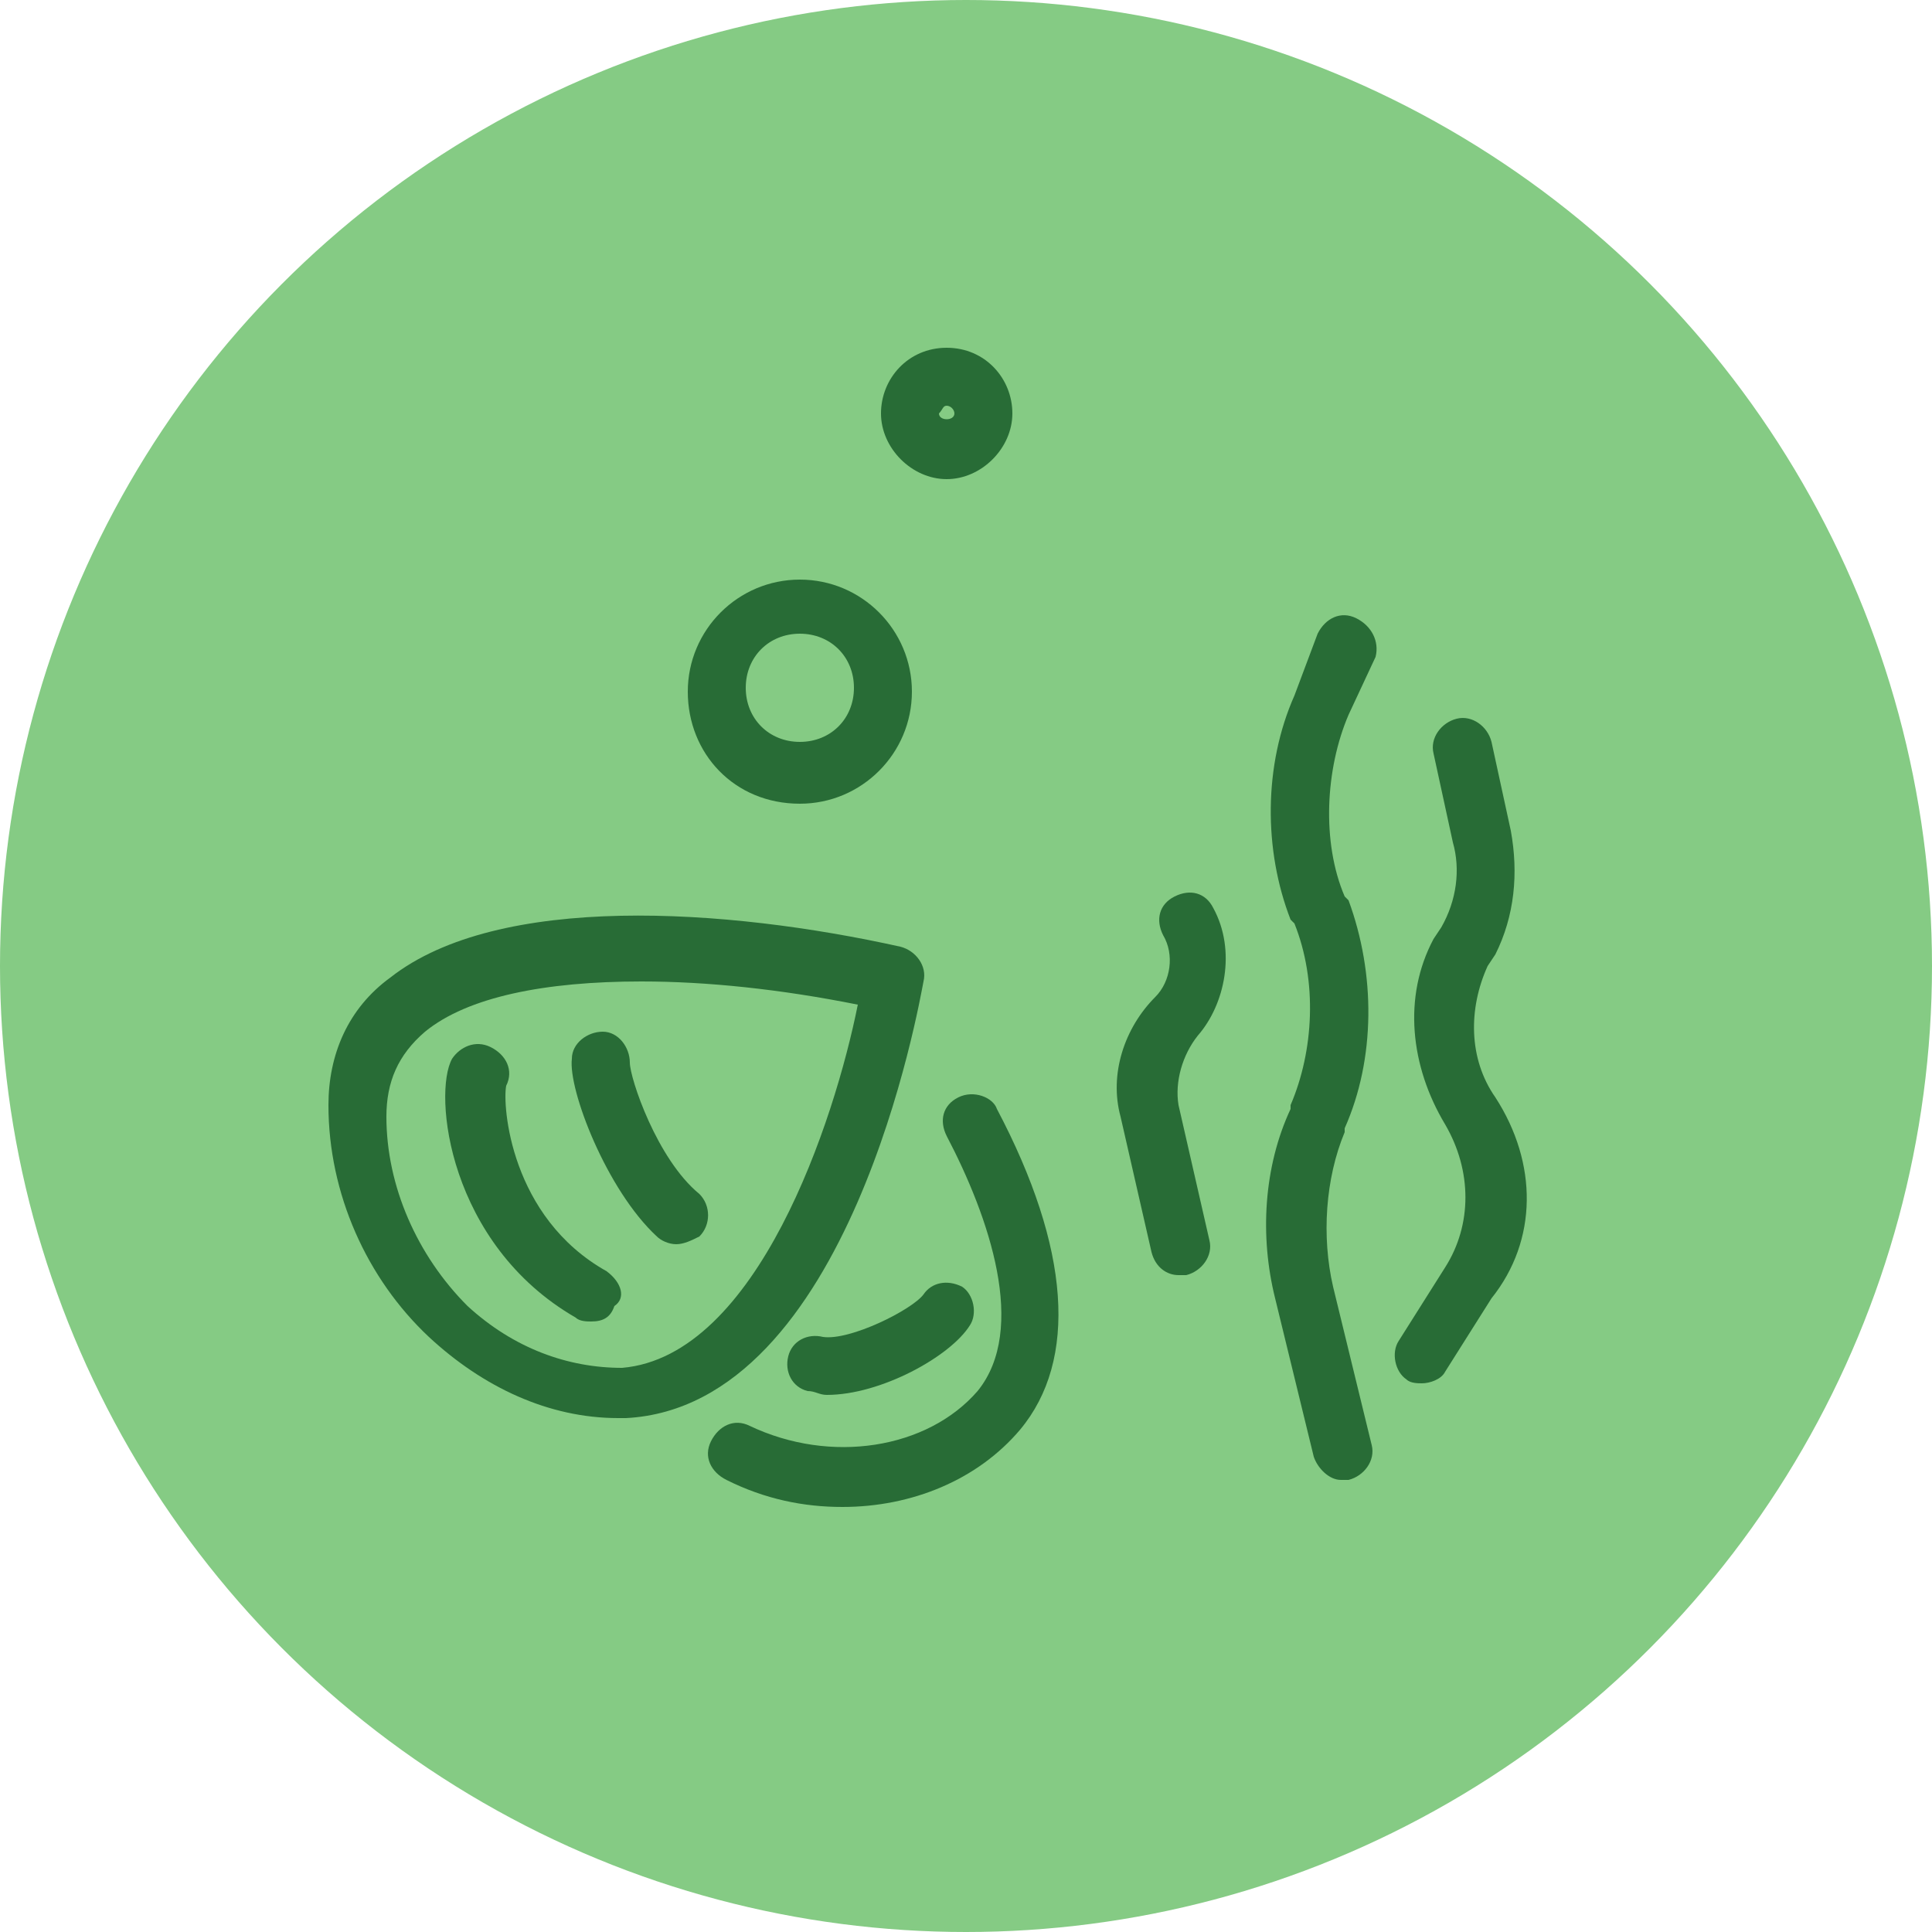 <?xml version="1.0" encoding="UTF-8"?>
<!-- Generator: Adobe Illustrator 27.0.0, SVG Export Plug-In . SVG Version: 6.00 Build 0)  -->
<svg xmlns="http://www.w3.org/2000/svg" xmlns:xlink="http://www.w3.org/1999/xlink" version="1.1" id="Layer_1" x="0px" y="0px" viewBox="0 0 50 50" style="enable-background:new 0 0 50 50;" xml:space="preserve">
<style type="text/css">
	.st0{fill:#85CB84;}
	.st1{fill:#286C36;}
</style>
<g>
	<g>
		<g>
			<circle class="st0" cx="25" cy="25" r="25"></circle>
		</g>
	</g>
	<g>
		<path class="st1" d="M21.3,34.6c-0.4-0.1-0.8,0.1-0.9,0.5s0.1,0.8,0.5,0.9c0.2,0,0.3,0.1,0.5,0.1c1.4,0,3.2-1,3.7-1.8    c0.2-0.3,0.1-0.8-0.2-1c-0.4-0.2-0.8-0.1-1,0.2C23.6,33.9,22,34.7,21.3,34.6z"></path>
		<path class="st1" d="M23.9,25.4c0.1-0.4-0.2-0.8-0.6-0.9c-4.5-1-10.4-1.4-13.2,0.8c-1.1,0.8-1.6,2-1.6,3.3c0,2.3,1,4.5,2.6,6    c1.4,1.3,3.1,2.1,4.9,2.1c0.1,0,0.2,0,0.2,0C22,36.4,23.8,25.9,23.9,25.4z M16.1,35.4c-1.4,0-2.8-0.5-4-1.6    c-1.3-1.3-2.1-3.1-2.1-4.9c0-0.9,0.3-1.6,1-2.2c1.1-0.9,3.1-1.3,5.6-1.3c1.7,0,3.6,0.2,5.6,0.6C21.6,29,19.6,35.1,16.1,35.4z"></path>
		<path class="st1" d="M24.8,28.4c-0.4,0.2-0.5,0.6-0.3,1c1.1,2.1,2.1,5,0.8,6.6c-1.3,1.5-3.8,1.9-5.9,0.9c-0.4-0.2-0.8,0-1,0.4    c-0.2,0.4,0,0.8,0.4,1c1,0.5,2,0.7,3,0.7c1.8,0,3.5-0.7,4.6-2c1.5-1.8,1.3-4.7-0.6-8.3C25.7,28.4,25.2,28.2,24.8,28.4z"></path>
		<path class="st1" d="M15.7,32.9c-2.5-1.4-2.7-4.3-2.6-4.8c0.2-0.4,0-0.8-0.4-1c-0.4-0.2-0.8,0-1,0.3c-0.5,0.9-0.1,4.8,3.2,6.7    c0.1,0.1,0.3,0.1,0.4,0.1c0.3,0,0.5-0.1,0.6-0.4C16.2,33.6,16.1,33.2,15.7,32.9z"></path>
		<path class="st1" d="M16.3,27.5c0-0.4-0.3-0.8-0.7-0.8c-0.4,0-0.8,0.3-0.8,0.7c-0.1,0.8,0.9,3.4,2.2,4.6c0.1,0.1,0.3,0.2,0.5,0.2    c0.2,0,0.4-0.1,0.6-0.2c0.3-0.3,0.3-0.8,0-1.1C17,30,16.3,27.9,16.3,27.5z"></path>
		<path class="st1" d="M20.7,20.8c1.6,0,2.9-1.3,2.9-2.9s-1.3-2.9-2.9-2.9s-2.9,1.3-2.9,2.9S19,20.8,20.7,20.8z M20.7,16.4    c0.8,0,1.4,0.6,1.4,1.4s-0.6,1.4-1.4,1.4s-1.4-0.6-1.4-1.4S19.9,16.4,20.7,16.4z"></path>
		<path class="st1" d="M24.5,12.4c0.9,0,1.7-0.8,1.7-1.7S25.5,9,24.5,9s-1.7,0.8-1.7,1.7S23.6,12.4,24.5,12.4z M24.5,10.5    c0.1,0,0.2,0.1,0.2,0.2c0,0.2-0.4,0.2-0.4,0C24.4,10.6,24.4,10.5,24.5,10.5z"></path>
		<path class="st1" d="M35.1,16c-0.4-0.2-0.8,0-1,0.4L33.5,18c-0.8,1.8-0.8,4-0.1,5.8l0.1,0.1c0.6,1.5,0.5,3.3-0.1,4.7    c0,0,0,0.1,0,0.1c-0.7,1.5-0.8,3.3-0.4,4.9l1,4.1c0.1,0.3,0.4,0.6,0.7,0.6c0.1,0,0.1,0,0.2,0c0.4-0.1,0.7-0.5,0.6-0.9l-1-4.1    c-0.3-1.3-0.2-2.8,0.3-4c0,0,0-0.1,0-0.1c0.8-1.8,0.8-4,0.1-5.9l-0.1-0.1c-0.6-1.4-0.5-3.3,0.1-4.7l0.7-1.5    C35.7,16.6,35.5,16.2,35.1,16z"></path>
		<path class="st1" d="M38.7,28.4c-0.7-1-0.7-2.3-0.2-3.4l0.2-0.3c0.5-1,0.6-2.1,0.4-3.2l-0.5-2.3c-0.1-0.4-0.5-0.7-0.9-0.6    c-0.4,0.1-0.7,0.5-0.6,0.9l0.5,2.3c0.2,0.7,0.1,1.5-0.3,2.2l-0.2,0.3c-0.8,1.5-0.6,3.3,0.3,4.8c0.7,1.2,0.7,2.6,0,3.7l-1.2,1.9    c-0.2,0.3-0.1,0.8,0.2,1c0.1,0.1,0.3,0.1,0.4,0.1c0.2,0,0.5-0.1,0.6-0.3l1.2-1.9C39.8,32.1,39.8,30.1,38.7,28.4z"></path>
		<path class="st1" d="M31.4,23.5c-0.2-0.4-0.6-0.5-1-0.3c-0.4,0.2-0.5,0.6-0.3,1c0.3,0.5,0.2,1.2-0.2,1.6c-0.8,0.8-1.2,2-0.9,3.1    l0.8,3.5c0.1,0.4,0.4,0.6,0.7,0.6c0.1,0,0.1,0,0.2,0c0.4-0.1,0.7-0.5,0.6-0.9l-0.8-3.5c-0.1-0.6,0.1-1.3,0.5-1.8    C31.7,26,32,24.6,31.4,23.5z"></path>
	</g>
</g>
</svg>
